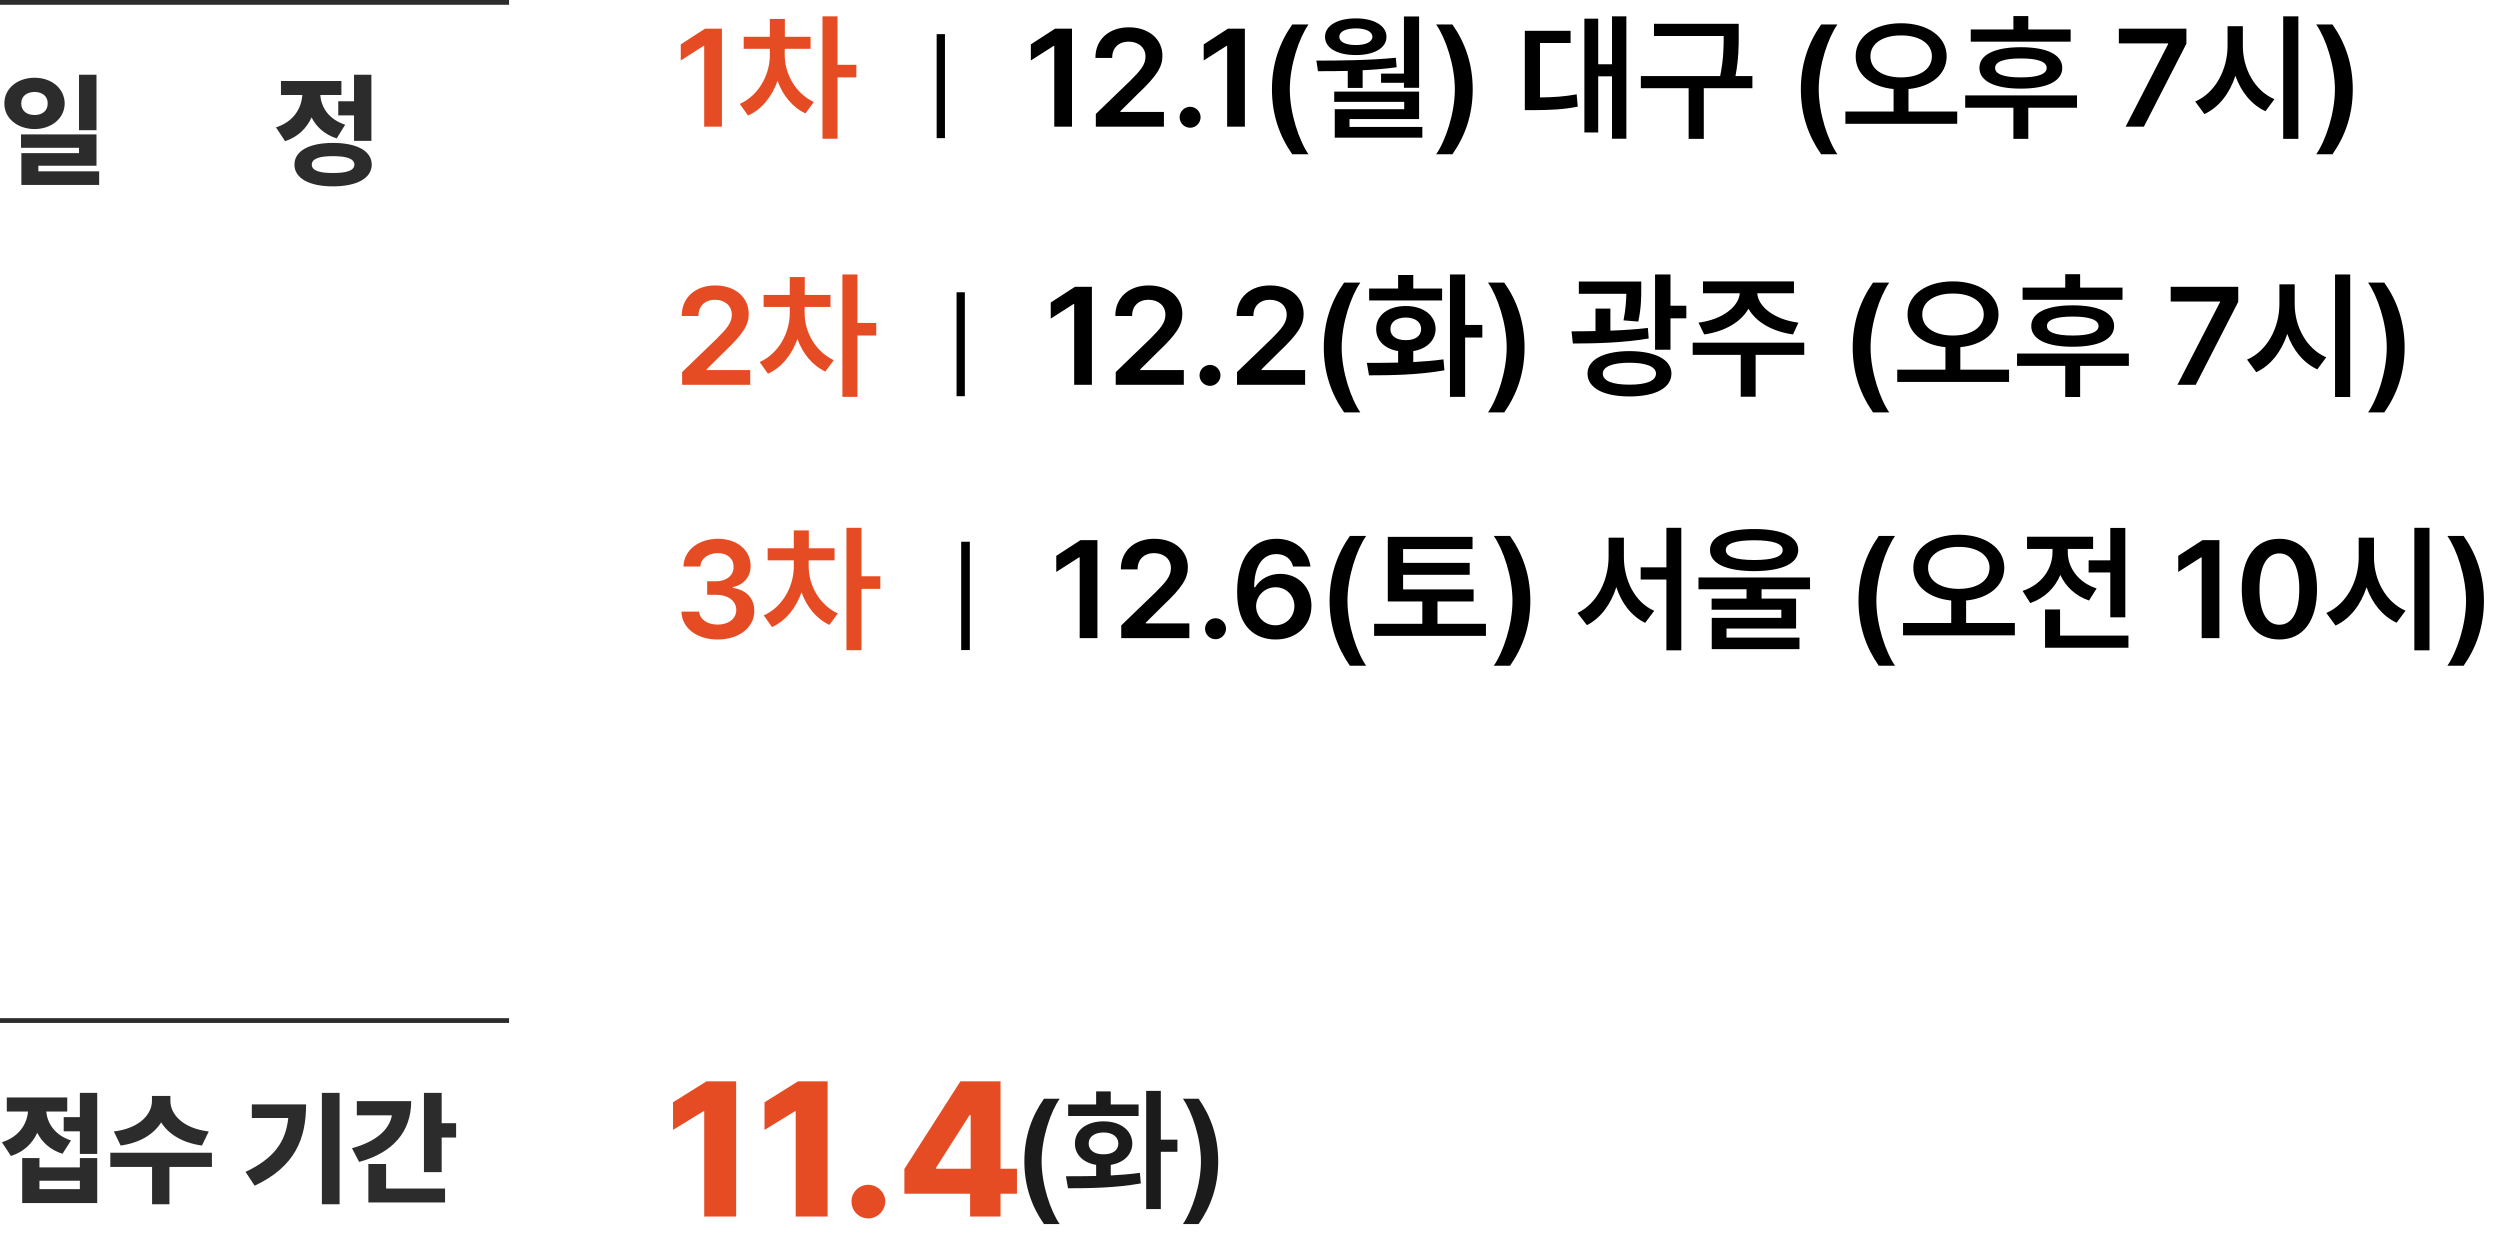 <svg width="523" height="261" viewBox="0 0 523 261" fill="none" xmlns="http://www.w3.org/2000/svg">
<path d="M7.236 16.264C10.816 16.264 13.508 18.523 13.533 21.646C13.508 24.744 10.816 26.979 7.236 27.004C3.631 26.979 0.889 24.744 0.914 21.646C0.889 18.523 3.631 16.264 7.236 16.264ZM7.236 19.234C5.637 19.26 4.443 20.072 4.443 21.646C4.443 23.195 5.611 24.059 7.236 24.059C8.836 24.059 9.979 23.195 9.979 21.646C9.979 20.072 8.836 19.26 7.236 19.234ZM20.186 15.629V27.232H16.529V15.629H20.186ZM20.186 28.121V34.672H8.023V35.84H20.744V38.684H4.469V32.031H16.529V30.914H4.393V28.121H20.186ZM77.695 15.629V29.467H74.064V24.135H70.764V21.189H74.064V15.629H77.695ZM69.647 29.898C74.674 29.898 77.746 31.574 77.772 34.443C77.746 37.287 74.674 38.988 69.647 38.988C64.67 38.988 61.598 37.287 61.598 34.443C61.598 31.574 64.67 29.898 69.647 29.898ZM69.647 32.666C66.727 32.666 65.228 33.225 65.228 34.443C65.228 35.662 66.727 36.195 69.647 36.195C72.617 36.195 74.115 35.662 74.141 34.443C74.115 33.225 72.617 32.666 69.647 32.666ZM71.424 16.949V19.869H67.006C67.184 22.37 68.682 24.935 72.211 26.09L70.434 28.959C67.894 28.146 66.193 26.547 65.178 24.566C64.162 26.814 62.359 28.629 59.643 29.543L57.738 26.648C61.509 25.43 63.058 22.586 63.248 19.869H58.779V16.949H71.424Z" fill="#2C2C2C"/>
<path d="M20.338 228.629V241.4H16.707V236.678H13.33V233.707H16.707V228.629H20.338ZM8.252 242.264V244.219H16.707V242.264H20.338V251.684H4.646V242.264H8.252ZM8.252 248.764H16.707V247.012H8.252V248.764ZM14.066 229.594V232.539H9.674C9.902 234.951 11.413 237.452 14.854 238.582L13.076 241.375C10.524 240.562 8.811 238.976 7.795 236.982C6.779 239.204 4.989 240.969 2.285 241.832L0.406 238.963C4.05 237.782 5.611 235.154 5.865 232.539H1.422V229.594H14.066ZM35.648 230.33C35.648 232.92 37.984 236.018 43.672 236.703L42.25 239.648C38.099 239.077 35.23 237.236 33.719 234.799C32.195 237.236 29.352 239.077 25.238 239.648L23.816 236.703C29.453 236.018 31.789 232.895 31.789 230.33V229.264H35.648V230.33ZM44.332 241.146V244.117H35.445V251.938H31.814V244.117H23.08V241.146H44.332ZM71.043 228.629V251.938H67.336V228.629H71.043ZM64.035 231.041C64.035 238.227 61.75 244.066 53.27 248.053L51.365 245.158C57.294 242.353 59.782 238.912 60.303 233.885H52.685V231.041H64.035ZM92.397 228.629V234.977H95.418V237.973H92.397V245.209H88.689V228.629H92.397ZM86.023 230.355C86.023 236.754 82.215 241.146 75.131 243.076L73.633 240.207C78.698 238.823 81.453 236.322 81.986 233.326H74.648V230.355H86.023ZM93.107 248.637V251.557H77.061V243.508H80.768V248.637H93.107Z" fill="#2C2C2C"/>
<path d="M154 226.219V254.5H147.32V232.469H147.164L140.797 236.375V230.594L147.789 226.219H154ZM173.141 226.219V254.5H166.461V232.469H166.305L159.938 236.375V230.594L166.93 226.219H173.141ZM181.656 254.891C179.703 254.891 178.102 253.328 178.141 251.336C178.102 249.422 179.703 247.859 181.656 247.859C183.531 247.859 185.172 249.422 185.211 251.336C185.172 253.328 183.531 254.891 181.656 254.891ZM189.195 249.734V244.539L200.914 226.219H209.312V244.5H212.75V249.734H209.312V254.5H202.945V249.734H189.195ZM195.836 244.5H203.062V233.289H202.828L195.836 244.266V244.5Z" fill="#E64C24"/>
<path d="M214.297 242.953C214.297 237.812 215.828 233.52 218.398 229.855H221.68C219.793 232.562 217.906 238.059 217.906 242.953C217.906 247.848 219.793 253.344 221.68 256.078H218.398C215.828 252.387 214.297 248.121 214.297 242.953ZM242.844 228.215V238.414H246.316V240.957H242.844V252.934H239.781V228.215H242.844ZM222.992 246.07C224.865 246.07 227.039 246.07 229.309 246.016V243.691C226.615 243.24 224.852 241.545 224.879 239.234C224.852 236.445 227.312 234.586 230.867 234.586C234.367 234.586 236.855 236.445 236.883 239.234C236.855 241.559 235.064 243.254 232.371 243.691V245.906C234.449 245.797 236.527 245.633 238.469 245.359L238.66 247.574C233.355 248.531 227.641 248.586 223.43 248.586L222.992 246.07ZM238.195 231.059V233.465H223.457V231.059H229.309V228.324H232.371V231.059H238.195ZM230.867 236.91C228.98 236.938 227.75 237.785 227.75 239.234C227.75 240.656 228.98 241.504 230.867 241.477C232.727 241.504 233.957 240.656 233.957 239.234C233.957 237.785 232.727 236.938 230.867 236.91ZM254.848 242.953C254.848 248.121 253.316 252.387 250.746 256.078H247.465C249.352 253.344 251.238 247.848 251.238 242.953C251.238 238.059 249.352 232.562 247.465 229.855H250.746C253.316 233.52 254.848 237.812 254.848 242.953Z" fill="#1B1B1B"/>
<path d="M0 0.5H106.5" stroke="#2C2C2C"/>
<path d="M0 213.5H106.5" stroke="#2C2C2C"/>
<path d="M151.025 5.996V26.5H147.315V9.593H147.202L142.416 12.651V9.281L147.485 5.996H151.025ZM164.166 11.547C164.166 15.342 166.318 19.477 170.255 21.346L168.499 23.725C165.738 22.436 163.727 19.901 162.665 16.899C161.532 20.128 159.422 22.861 156.491 24.178L154.764 21.742C158.785 19.93 161.051 15.568 161.051 11.547V10.216H155.585V7.695H161.051V3.957H164.194V7.695H169.575V10.216H164.166V11.547ZM175.211 3.419V13.558H179.147V16.191H175.211V29.02H172.067V3.419H175.211Z" fill="#E64C24"/>
<path d="M197.685 7.141V28.891H195.95V7.141H197.685ZM224.263 5.996V26.5H220.553V9.593H220.439L215.653 12.651V9.281L220.723 5.996H224.263ZM229.247 26.5V23.838L236.497 16.843C238.564 14.775 239.641 13.558 239.641 11.83C239.641 9.933 238.14 8.715 236.129 8.715C234.005 8.715 232.646 10.046 232.674 12.113H229.162C229.134 8.233 232.051 5.713 236.157 5.713C240.349 5.713 243.181 8.205 243.181 11.66C243.181 13.982 242.048 15.852 238.026 19.646L234.373 23.271V23.413H243.492V26.5H229.247ZM248.986 26.727C247.769 26.727 246.777 25.735 246.777 24.518C246.777 23.328 247.769 22.337 248.986 22.337C250.147 22.337 251.167 23.328 251.167 24.518C251.167 25.735 250.147 26.727 248.986 26.727ZM260.428 5.996V26.5H256.718V9.593H256.604L251.818 12.651V9.281L256.888 5.996H260.428ZM266.092 18.684C266.092 13.359 267.678 8.913 270.34 5.118H273.738C271.784 7.922 269.83 13.614 269.83 18.684C269.83 23.753 271.784 29.445 273.738 32.277H270.34C267.678 28.454 266.092 24.036 266.092 18.684ZM296.876 3.447V18.372H293.704V17.324H288.918V15.398H293.704V3.447H296.876ZM275.381 12.68C280.337 12.68 286.511 12.623 292.005 12.085L292.175 14.067C289.838 14.393 287.431 14.591 285.066 14.69V18.4H281.951V14.832C279.756 14.889 277.646 14.903 275.721 14.889L275.381 12.68ZM296.876 19.165V24.914H282.319V26.557H297.556V28.794H279.232V22.847H293.761V21.317H279.119V19.165H296.876ZM283.65 3.844C287.445 3.844 290.051 5.373 290.051 7.695C290.051 10.074 287.445 11.519 283.65 11.519C279.771 11.519 277.193 10.074 277.193 7.695C277.193 5.373 279.771 3.844 283.65 3.844ZM283.65 5.939C281.498 5.939 280.167 6.619 280.195 7.695C280.167 8.771 281.498 9.423 283.65 9.423C285.746 9.423 287.105 8.771 287.105 7.695C287.105 6.619 285.746 5.939 283.65 5.939ZM308.091 18.684C308.091 24.036 306.505 28.454 303.843 32.277H300.444C302.398 29.445 304.353 23.753 304.353 18.684C304.353 13.614 302.398 7.922 300.444 5.118H303.843C306.505 8.913 308.091 13.359 308.091 18.684ZM340.234 3.419V29.02H337.232V15.965H334.344V27.718H331.455V3.9H334.344V13.444H337.232V3.419H340.234ZM328.566 6.449V8.998H322.166V20.383C324.956 20.355 327.25 20.213 329.841 19.731L330.067 22.309C326.98 22.932 324.29 23.017 320.722 23.045H318.994V6.449H328.566ZM363.74 4.977V7.271C363.74 9.664 363.74 12.283 363.061 15.908H366.601V18.457H356.434V29.049H353.262V18.457H343.265V15.908H359.86C360.568 12.425 360.597 9.819 360.597 7.525H346.012V4.977H363.74ZM376.739 18.684C376.739 13.359 378.325 8.913 380.987 5.118H384.386C382.432 7.922 380.478 13.614 380.478 18.684C380.478 23.753 382.432 29.445 384.386 32.277H380.987C378.325 28.454 376.739 24.036 376.739 18.684ZM397.696 4.863C403.19 4.863 407.24 7.61 407.24 11.773C407.24 15.611 403.941 18.174 399.254 18.627V23.328H409.449V25.905H386.057V23.328H396.139V18.627C391.48 18.174 388.181 15.611 388.209 11.773C388.181 7.61 392.23 4.863 397.696 4.863ZM397.696 7.412C393.958 7.384 391.268 9.083 391.296 11.773C391.268 14.549 393.958 16.191 397.696 16.191C401.491 16.191 404.153 14.549 404.153 11.773C404.153 9.083 401.491 7.384 397.696 7.412ZM433.182 6.166V8.715H412.281V6.166H421.202V3.362H424.317V6.166H433.182ZM434.513 19.958V22.535H424.317V29.049H421.202V22.535H411.12V19.958H434.513ZM422.76 9.876C428.169 9.876 431.426 11.405 431.426 14.209C431.426 17.013 428.169 18.542 422.76 18.542C417.351 18.542 414.094 17.013 414.094 14.209C414.094 11.405 417.351 9.876 422.76 9.876ZM422.76 12.227C419.22 12.227 417.351 12.906 417.379 14.209C417.351 15.512 419.22 16.191 422.76 16.191C426.3 16.191 428.169 15.512 428.169 14.209C428.169 12.906 426.3 12.227 422.76 12.227ZM444.68 26.5L453.572 9.225V9.083H443.264V5.996H457.396V9.14L448.503 26.5H444.68ZM469.205 9.564C469.177 14.266 471.641 18.967 475.804 20.751L473.935 23.271C470.989 21.912 468.823 19.193 467.647 15.852C466.472 19.462 464.277 22.408 461.162 23.866L459.236 21.232C463.513 19.392 466.005 14.492 466.005 9.564V5.486H469.205V9.564ZM480.816 3.419V29.049H477.645V3.419H480.816ZM492.201 18.684C492.201 24.036 490.615 28.454 487.953 32.277H484.555C486.509 29.445 488.463 23.753 488.463 18.684C488.463 13.614 486.509 7.922 484.555 5.118H487.953C490.615 8.913 492.201 13.359 492.201 18.684Z" fill="black"/>
<path d="M142.699 80.5V77.838L149.949 70.843C152.017 68.775 153.093 67.558 153.093 65.83C153.093 63.933 151.592 62.715 149.581 62.715C147.457 62.715 146.098 64.046 146.126 66.113H142.614C142.586 62.233 145.503 59.713 149.609 59.713C153.801 59.713 156.633 62.205 156.633 65.66C156.633 67.982 155.5 69.852 151.479 73.647L147.825 77.272V77.413H156.944V80.5H142.699ZM168.329 65.547C168.329 69.342 170.481 73.477 174.418 75.346L172.662 77.725C169.901 76.436 167.89 73.901 166.828 70.899C165.695 74.128 163.585 76.861 160.654 78.178L158.927 75.742C162.948 73.93 165.214 69.568 165.214 65.547V64.216H159.748V61.695H165.214V57.957H168.357V61.695H173.738V64.216H168.329V65.547ZM179.374 57.419V67.558H183.311V70.191H179.374V83.02H176.23V57.419H179.374Z" fill="#E64C24"/>
<path d="M201.848 61.141V82.891H200.113V61.141H201.848ZM228.426 59.996V80.5H224.716V63.593H224.603L219.816 66.651V63.281L224.886 59.996H228.426ZM233.41 80.5V77.838L240.66 70.843C242.728 68.775 243.804 67.558 243.804 65.83C243.804 63.933 242.303 62.715 240.292 62.715C238.168 62.715 236.809 64.046 236.837 66.113H233.325C233.297 62.233 236.214 59.713 240.32 59.713C244.512 59.713 247.344 62.205 247.344 65.66C247.344 67.982 246.211 69.852 242.189 73.647L238.536 77.272V77.413H247.655V80.5H233.41ZM253.149 80.727C251.932 80.727 250.94 79.735 250.94 78.518C250.94 77.328 251.932 76.337 253.149 76.337C254.311 76.337 255.33 77.328 255.33 78.518C255.33 79.735 254.311 80.727 253.149 80.727ZM258.785 80.5V77.838L266.035 70.843C268.103 68.775 269.179 67.558 269.179 65.83C269.179 63.933 267.678 62.715 265.667 62.715C263.543 62.715 262.184 64.046 262.212 66.113H258.7C258.672 62.233 261.589 59.713 265.695 59.713C269.887 59.713 272.719 62.205 272.719 65.66C272.719 67.982 271.586 69.852 267.564 73.647L263.911 77.272V77.413H273.03V80.5H258.785ZM276.938 72.684C276.938 67.359 278.524 62.913 281.187 59.118H284.585C282.631 61.922 280.677 67.614 280.677 72.684C280.677 77.753 282.631 83.445 284.585 86.277H281.187C278.524 82.454 276.938 78.036 276.938 72.684ZM306.505 57.419V67.982H310.102V70.616H306.505V83.02H303.333V57.419H306.505ZM285.944 75.912C287.884 75.912 290.136 75.912 292.486 75.856V73.448C289.697 72.981 287.87 71.225 287.898 68.832C287.87 65.943 290.419 64.018 294.101 64.018C297.726 64.018 300.303 65.943 300.331 68.832C300.303 71.239 298.448 72.995 295.658 73.448V75.742C297.811 75.629 299.963 75.459 301.974 75.176L302.172 77.47C296.678 78.461 290.759 78.518 286.397 78.518L285.944 75.912ZM301.69 60.364V62.856H286.426V60.364H292.486V57.532H295.658V60.364H301.69ZM294.101 66.425C292.146 66.453 290.872 67.331 290.872 68.832C290.872 70.305 292.146 71.183 294.101 71.154C296.026 71.183 297.301 70.305 297.301 68.832C297.301 67.331 296.026 66.453 294.101 66.425ZM318.938 72.684C318.938 78.036 317.352 82.454 314.689 86.277H311.291C313.245 83.445 315.199 77.753 315.199 72.684C315.199 67.614 313.245 61.922 311.291 59.118H314.689C317.352 62.913 318.938 67.359 318.938 72.684ZM343.35 58.892V60.477C343.35 62.12 343.35 64.414 342.727 67.274L339.64 67.019C340.093 64.711 340.192 62.927 340.234 61.469H330.294V58.892H343.35ZM336.893 64.556V69.172C339.555 69.073 342.259 68.903 344.737 68.606L344.907 70.814C339.583 71.721 333.664 71.862 329.048 71.862L328.765 69.314C330.308 69.314 332.007 69.299 333.777 69.257V64.556H336.893ZM349.467 57.419V63.961H352.78V66.595H349.467V73.165H346.238V57.419H349.467ZM340.886 73.448C346.295 73.477 349.665 75.232 349.665 78.149C349.665 81.18 346.295 82.936 340.886 82.936C335.477 82.936 332.106 81.18 332.106 78.149C332.106 75.232 335.477 73.477 340.886 73.448ZM340.886 75.884C337.346 75.884 335.307 76.705 335.307 78.149C335.307 79.707 337.346 80.472 340.886 80.472C344.397 80.472 346.408 79.707 346.437 78.149C346.408 76.705 344.397 75.884 340.886 75.884ZM377.447 71.692V74.241H367.28V82.992H364.165V74.241H354.111V71.692H377.447ZM375.295 58.863V61.355H367.62C367.804 64.159 371.174 66.85 376.229 67.501L375.097 69.965C370.735 69.356 367.337 67.359 365.779 64.584C364.222 67.359 360.823 69.356 356.519 69.965L355.329 67.501C360.356 66.85 363.726 64.159 363.967 61.355H356.264V58.863H375.295ZM387.586 72.684C387.586 67.359 389.172 62.913 391.834 59.118H395.232C393.278 61.922 391.324 67.614 391.324 72.684C391.324 77.753 393.278 83.445 395.232 86.277H391.834C389.172 82.454 387.586 78.036 387.586 72.684ZM408.543 58.863C414.037 58.863 418.087 61.61 418.087 65.773C418.087 69.611 414.788 72.174 410.101 72.627V77.328H420.296V79.905H396.903V77.328H406.985V72.627C402.327 72.174 399.027 69.611 399.056 65.773C399.027 61.61 403.077 58.863 408.543 58.863ZM408.543 61.412C404.805 61.384 402.114 63.083 402.143 65.773C402.114 68.549 404.805 70.191 408.543 70.191C412.338 70.191 415 68.549 415 65.773C415 63.083 412.338 61.384 408.543 61.412ZM444.028 60.166V62.715H423.128V60.166H432.049V57.362H435.164V60.166H444.028ZM445.359 73.958V76.535H435.164V83.049H432.049V76.535H421.967V73.958H445.359ZM433.606 63.876C439.016 63.876 442.272 65.405 442.272 68.209C442.272 71.013 439.016 72.542 433.606 72.542C428.197 72.542 424.94 71.013 424.94 68.209C424.94 65.405 428.197 63.876 433.606 63.876ZM433.606 66.227C430.066 66.227 428.197 66.906 428.226 68.209C428.197 69.512 430.066 70.191 433.606 70.191C437.146 70.191 439.016 69.512 439.016 68.209C439.016 66.906 437.146 66.227 433.606 66.227ZM455.526 80.5L464.419 63.225V63.083H454.11V59.996H468.242V63.14L459.35 80.5H455.526ZM480.052 63.565C480.023 68.266 482.487 72.967 486.65 74.751L484.781 77.272C481.836 75.912 479.669 73.193 478.494 69.852C477.319 73.462 475.124 76.408 472.009 77.866L470.083 75.232C474.359 73.392 476.852 68.492 476.852 63.565V59.486H480.052V63.565ZM491.663 57.419V83.049H488.491V57.419H491.663ZM503.048 72.684C503.048 78.036 501.462 82.454 498.8 86.277H495.401C497.355 83.445 499.31 77.753 499.31 72.684C499.31 67.614 497.355 61.922 495.401 59.118H498.8C501.462 62.913 503.048 67.359 503.048 72.684Z" fill="black"/>
<path d="M150.147 133.783C145.758 133.783 142.643 131.404 142.558 127.949H146.268C146.381 129.592 148.023 130.668 150.147 130.668C152.413 130.668 154.027 129.422 154.027 127.609C154.027 125.769 152.441 124.438 149.779 124.438H147.938V121.605H149.779C151.96 121.605 153.489 120.388 153.461 118.604C153.489 116.876 152.187 115.715 150.176 115.715C148.25 115.715 146.579 116.791 146.522 118.519H142.982C143.067 115.063 146.183 112.713 150.204 112.713C154.367 112.713 157.058 115.262 157.029 118.405C157.058 120.699 155.528 122.37 153.291 122.823V122.993C156.18 123.39 157.822 125.23 157.794 127.808C157.822 131.263 154.594 133.783 150.147 133.783ZM169.179 118.547C169.179 122.342 171.331 126.477 175.268 128.346L173.512 130.725C170.75 129.436 168.74 126.901 167.678 123.899C166.545 127.128 164.435 129.861 161.504 131.178L159.776 128.742C163.798 126.93 166.063 122.568 166.063 118.547V117.216H160.598V114.695H166.063V110.957H169.207V114.695H174.588V117.216H169.179V118.547ZM180.224 110.419V120.558H184.16V123.191H180.224V136.021H177.08V110.419H180.224Z" fill="#E64C24"/>
<path d="M202.887 113.334V135.99H201.08V113.334H202.887ZM229.581 112.996V133.5H225.871V116.593H225.758L220.972 119.651V116.281L226.041 112.996H229.581ZM234.565 133.5V130.838L241.815 123.843C243.883 121.775 244.959 120.558 244.959 118.83C244.959 116.933 243.458 115.715 241.447 115.715C239.323 115.715 237.964 117.046 237.992 119.113H234.48C234.452 115.233 237.369 112.713 241.476 112.713C245.667 112.713 248.499 115.205 248.499 118.66C248.499 120.982 247.366 122.852 243.345 126.646L239.691 130.271V130.413H248.811V133.5H234.565ZM254.305 133.727C253.087 133.727 252.096 132.735 252.096 131.518C252.096 130.328 253.087 129.337 254.305 129.337C255.466 129.337 256.485 130.328 256.485 131.518C256.485 132.735 255.466 133.727 254.305 133.727ZM266.794 133.783C262.801 133.755 258.779 131.376 258.808 123.814C258.808 116.791 262.008 112.713 267.021 112.713C270.985 112.713 273.704 115.205 274.157 118.519H270.504C270.136 116.961 268.89 115.913 267.021 115.913C264.047 115.913 262.376 118.547 262.376 122.852H262.574C263.622 121.096 265.604 120.048 267.842 120.048C271.523 120.048 274.355 122.823 274.355 126.703C274.355 130.781 271.325 133.812 266.794 133.783ZM266.794 130.81C269.088 130.81 270.787 129.025 270.787 126.788C270.787 124.607 269.116 122.852 266.851 122.852C264.557 122.852 262.801 124.664 262.772 126.816C262.801 128.969 264.472 130.81 266.794 130.81ZM278.15 125.684C278.15 120.359 279.736 115.913 282.398 112.118H285.797C283.843 114.922 281.889 120.614 281.889 125.684C281.889 130.753 283.843 136.445 285.797 139.277H282.398C279.736 135.454 278.15 131.036 278.15 125.684ZM308.283 123.305V125.825H300.722V130.498H310.86V133.019H287.468V130.498H297.55V125.825H290.328V112.316H308.057V114.865H293.528V117.754H307.462V120.246H293.528V123.305H308.283ZM320.149 125.684C320.149 131.036 318.563 135.454 315.901 139.277H312.503C314.457 136.445 316.411 130.753 316.411 125.684C316.411 120.614 314.457 114.922 312.503 112.118H315.901C318.563 115.913 320.149 120.359 320.149 125.684ZM339.719 116.564C339.719 121.322 341.984 125.995 346.062 127.779L344.165 130.3C341.262 128.884 339.223 126.165 338.133 122.823C337.014 126.349 334.933 129.28 331.987 130.781L330.005 128.232C334.168 126.278 336.49 121.351 336.519 116.564V112.486H339.719V116.564ZM351.727 110.419V136.049H348.611V121.237H343.23V118.688H348.611V110.419H351.727ZM366.963 110.674C372.797 110.674 376.167 112.231 376.195 115.063C376.167 117.924 372.797 119.453 366.963 119.481C361.129 119.453 357.73 117.924 357.73 115.063C357.73 112.231 361.129 110.674 366.963 110.674ZM366.963 113.024C363.055 113.024 361.016 113.732 361.044 115.063C361.016 116.479 363.055 117.131 366.963 117.159C370.928 117.131 372.938 116.479 372.938 115.063C372.938 113.732 370.928 113.024 366.963 113.024ZM378.659 120.812V123.276H368.521V125.23H375.742V131.489H361.186V133.387H376.45V135.794H358.099V129.252H372.655V127.553H358.07V125.23H365.377V123.276H355.323V120.812H378.659ZM388.798 125.684C388.798 120.359 390.384 115.913 393.046 112.118H396.444C394.49 114.922 392.536 120.614 392.536 125.684C392.536 130.753 394.49 136.445 396.444 139.277H393.046C390.384 135.454 388.798 131.036 388.798 125.684ZM409.755 111.863C415.249 111.863 419.299 114.61 419.299 118.773C419.299 122.611 416 125.174 411.312 125.627V130.328H421.508V132.905H398.115V130.328H408.197V125.627C403.539 125.174 400.239 122.611 400.268 118.773C400.239 114.61 404.289 111.863 409.755 111.863ZM409.755 114.412C406.017 114.384 403.326 116.083 403.354 118.773C403.326 121.549 406.017 123.191 409.755 123.191C413.55 123.191 416.212 121.549 416.212 118.773C416.212 116.083 413.55 114.384 409.755 114.412ZM444.617 110.447V129.139H441.474V119.765H436.942V117.216H441.474V110.447H444.617ZM445.269 132.962V135.511H427.823V127.496H430.967V132.962H445.269ZM432.581 115.545C432.581 118.632 434.648 121.804 438.613 123.106L437.027 125.627C434.167 124.65 432.142 122.71 431.023 120.274C429.891 122.979 427.752 125.117 424.736 126.165L423.122 123.616C427.2 122.285 429.381 118.915 429.381 115.517V114.837H424.057V112.288H437.877V114.837H432.581V115.545ZM464.3 112.996V133.5H460.59V116.593H460.477L455.69 119.651V116.281L460.76 112.996H464.3ZM476.846 133.783C471.918 133.783 468.973 129.96 468.973 123.248C468.973 116.564 471.918 112.713 476.846 112.713C481.745 112.713 484.719 116.564 484.719 123.248C484.719 129.96 481.773 133.783 476.846 133.783ZM476.846 130.696C479.423 130.696 481.009 128.176 481.009 123.248C481.009 118.349 479.395 115.771 476.846 115.771C474.297 115.771 472.683 118.349 472.683 123.248C472.683 128.176 474.269 130.696 476.846 130.696ZM496.642 116.564C496.613 121.266 499.077 125.967 503.24 127.751L501.371 130.271C498.426 128.912 496.259 126.193 495.084 122.852C493.909 126.462 491.714 129.408 488.599 130.866L486.673 128.232C490.949 126.392 493.441 121.492 493.441 116.564V112.486H496.642V116.564ZM508.253 110.419V136.049H505.081V110.419H508.253ZM519.638 125.684C519.638 131.036 518.052 135.454 515.39 139.277H511.991C513.945 136.445 515.899 130.753 515.899 125.684C515.899 120.614 513.945 114.922 511.991 112.118H515.39C518.052 115.913 519.638 120.359 519.638 125.684Z" fill="black"/>
</svg>
